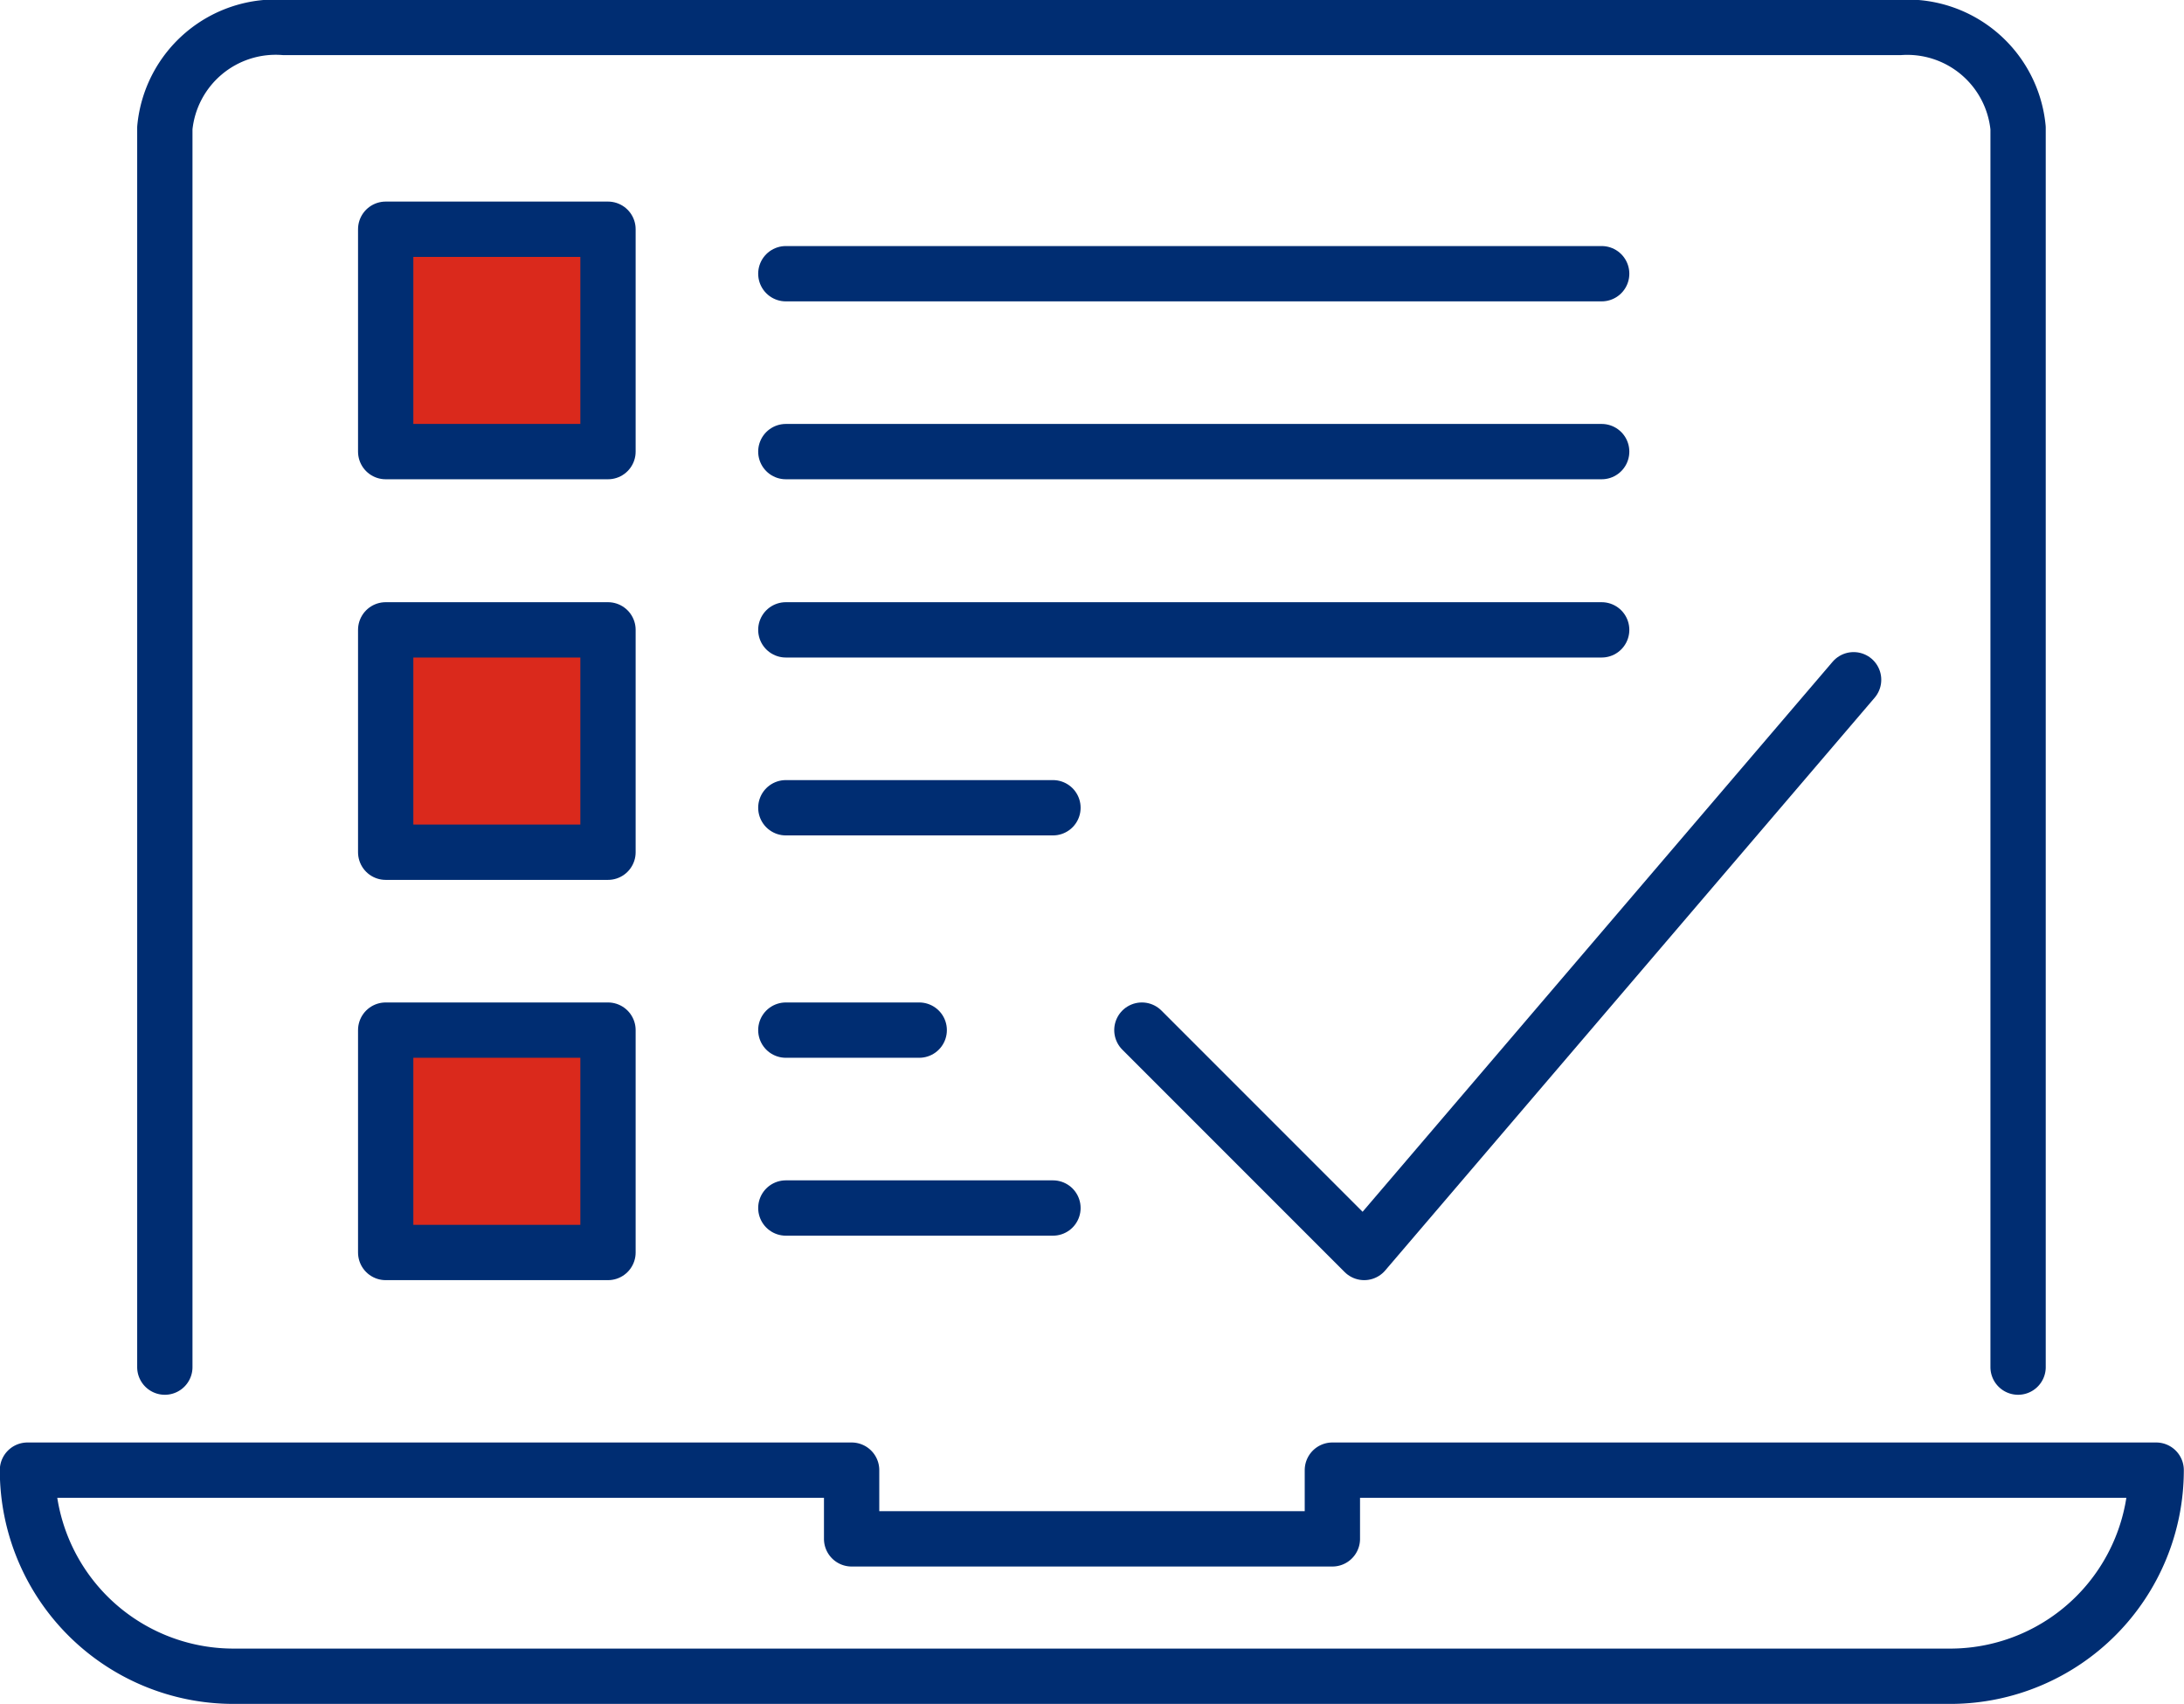 <svg xmlns="http://www.w3.org/2000/svg" xmlns:xlink="http://www.w3.org/1999/xlink" viewBox="0 0 60.42 47.13"><defs><style>.cls-1,.cls-2{fill:none;}.cls-2{stroke:#002d72;stroke-linecap:round;stroke-linejoin:round;stroke-width:1.53px;}.cls-3{fill:#da291c;}.cls-4{clip-path:url(#clip-path);}</style><clipPath id="clip-path" transform="translate(0 0)"><rect class="cls-1" width="60.42" height="47.13"/></clipPath></defs><g id="Layer_2" data-name="Layer 2"><g id="Layer_1-2" data-name="Layer 1"><polyline class="cls-2" points="51.28 18.8 37.74 34.64 31.59 28.49"/><rect class="cls-3" x="10.67" y="6.34" width="6.15" height="6.15"/><rect class="cls-2" x="10.67" y="6.34" width="6.15" height="6.15"/><rect class="cls-3" x="10.67" y="17.42" width="6.15" height="6.15"/><rect class="cls-2" x="10.67" y="17.42" width="6.15" height="6.15"/><rect class="cls-3" x="10.67" y="28.49" width="6.15" height="6.15"/><rect class="cls-2" x="10.67" y="28.49" width="6.15" height="6.15"/><line class="cls-2" x1="21.74" y1="7.57" x2="44.31" y2="7.57"/><line class="cls-2" x1="21.74" y1="12.49" x2="44.31" y2="12.49"/><line class="cls-2" x1="21.74" y1="17.42" x2="44.31" y2="17.42"/><line class="cls-2" x1="21.74" y1="22.34" x2="29.13" y2="22.34"/><line class="cls-2" x1="21.74" y1="28.49" x2="25.43" y2="28.49"/><line class="cls-2" x1="21.74" y1="33.41" x2="29.13" y2="33.41"/><g class="cls-4"><path class="cls-2" d="M54,46.36H6.46a5.7,5.7,0,0,1-5.7-5.7h22.8v1.9h13.3v-1.9H59.65A5.7,5.7,0,0,1,54,46.36Z" transform="translate(0 0)"/><path class="cls-2" d="M55.83,37.81c0-.09,0-34.27,0-34.27A3.08,3.08,0,0,0,52.55.76H7.87A3.08,3.08,0,0,0,4.56,3.54s0,34.18,0,34.27" transform="translate(0 0)"/></g></g></g></svg>